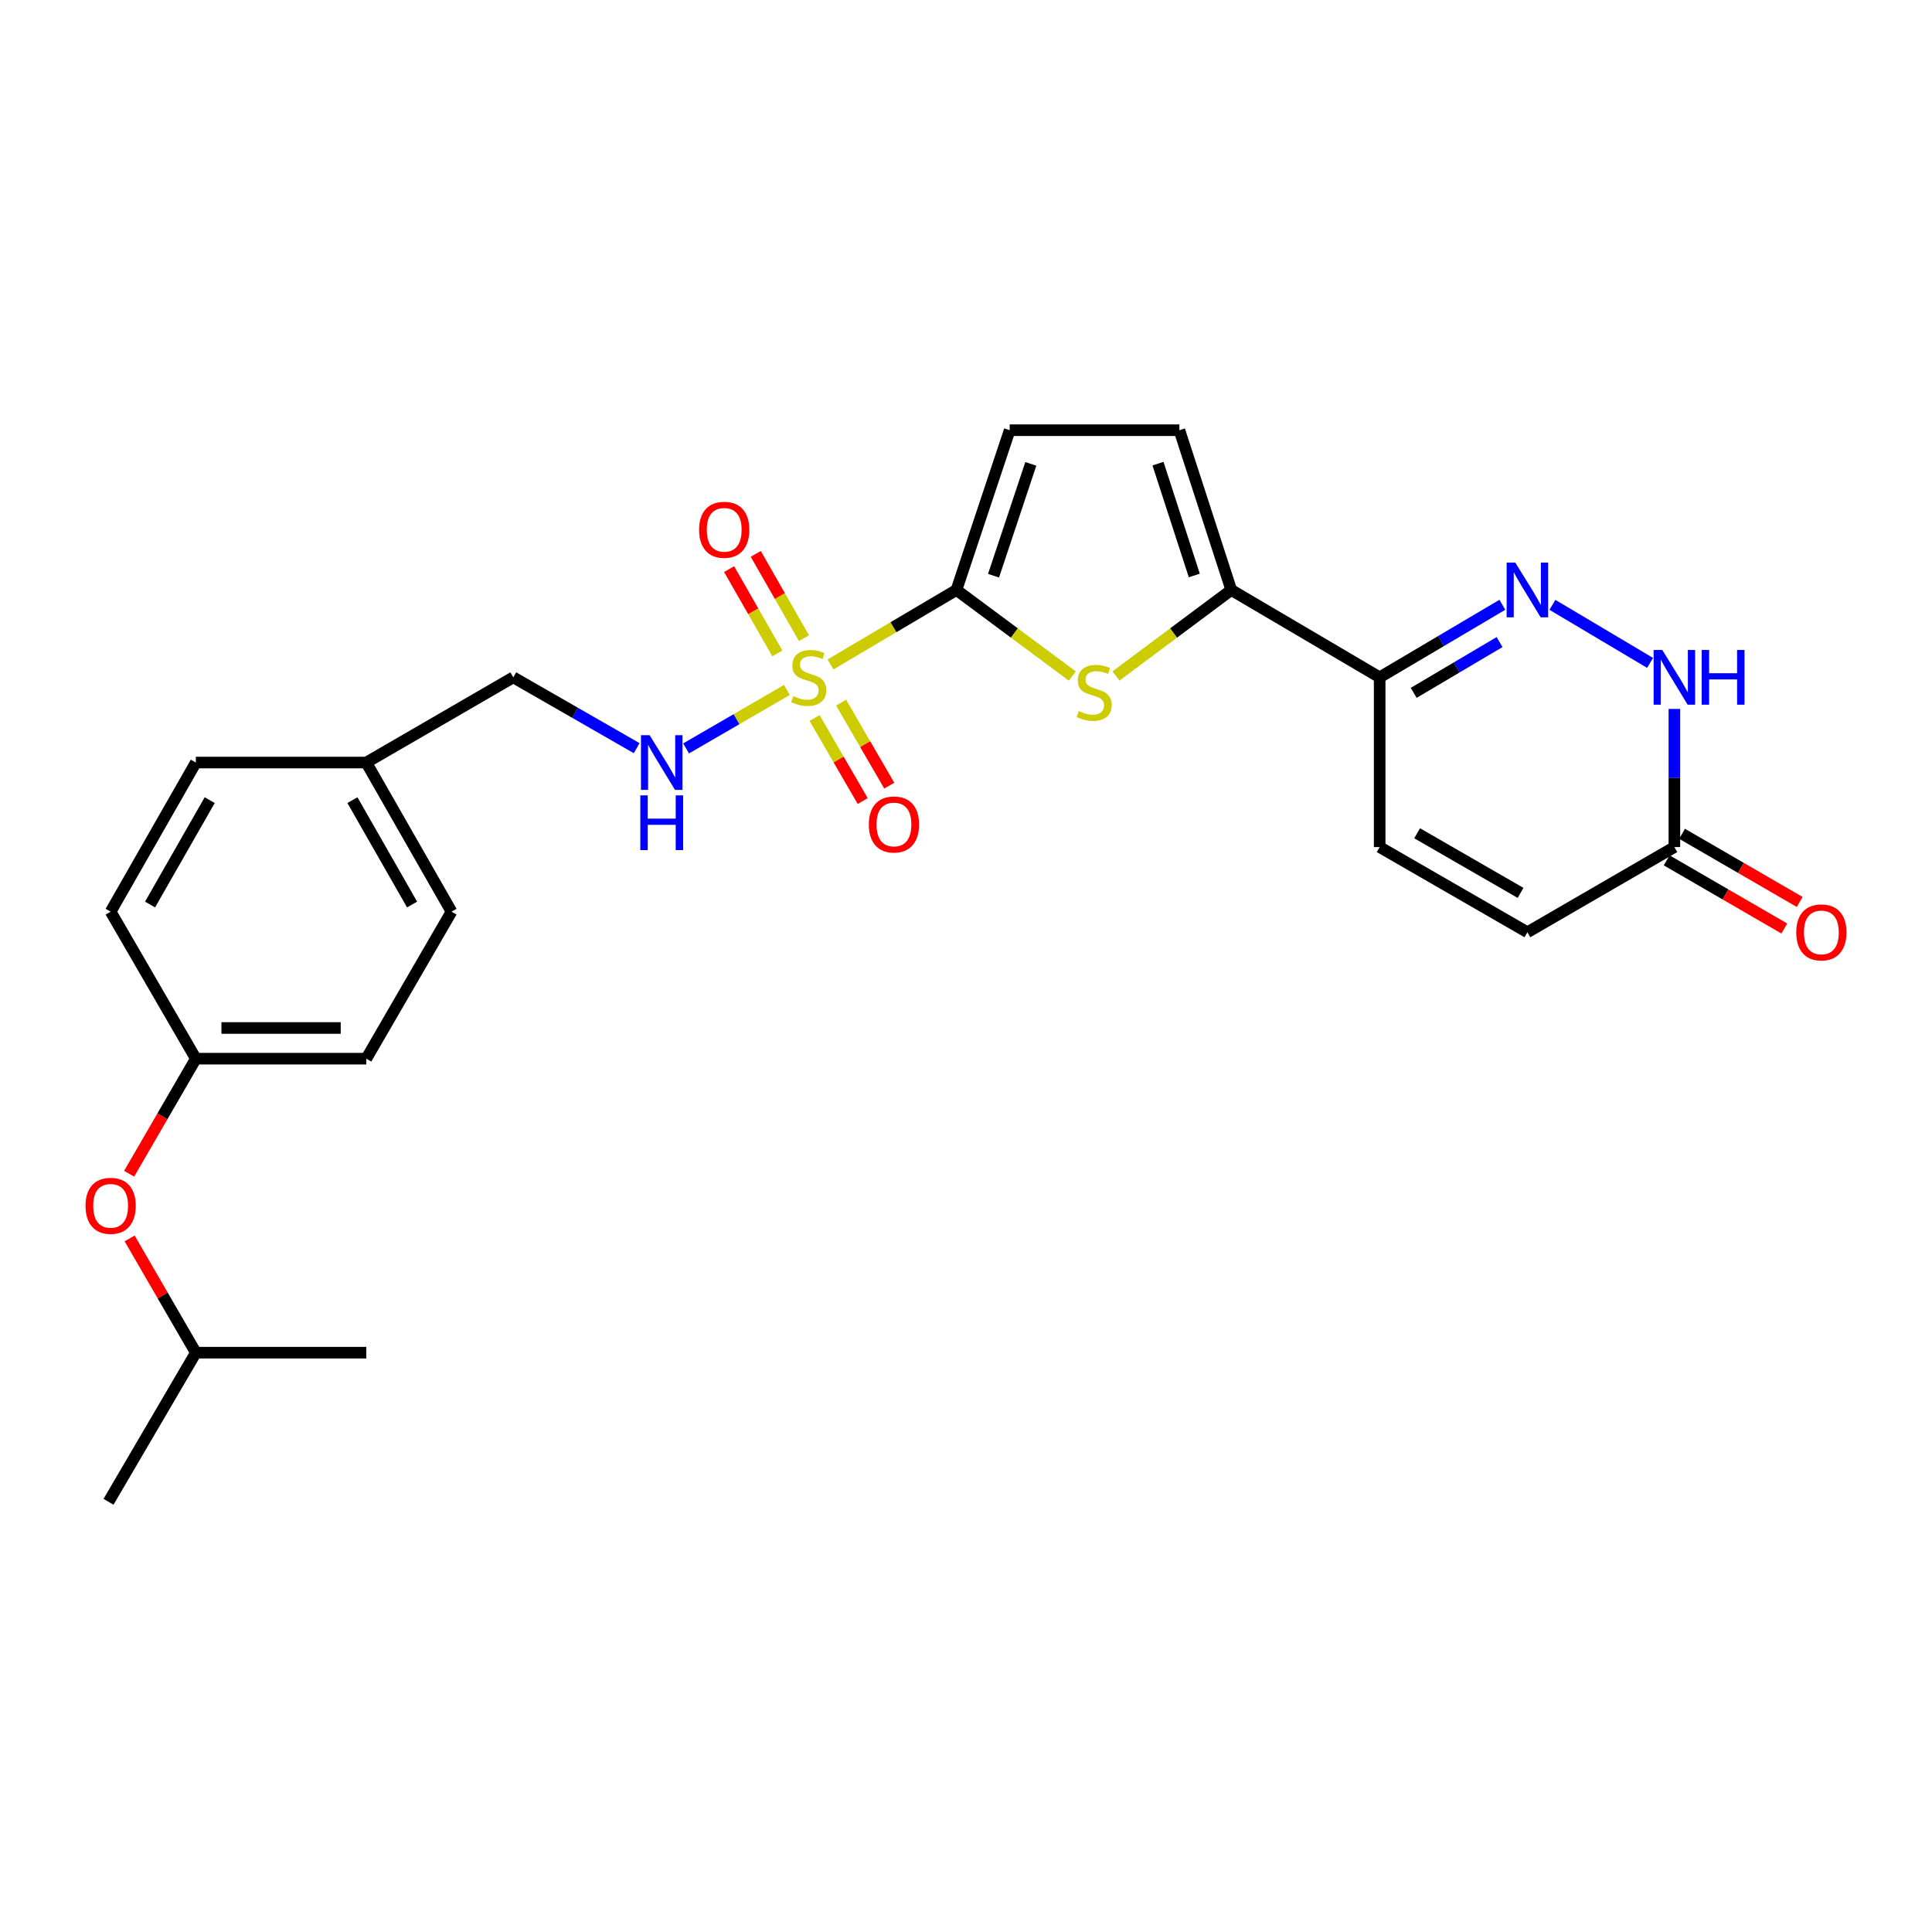 <?xml version='1.0' encoding='iso-8859-1'?>
<svg version='1.1' baseProfile='full'
              xmlns='http://www.w3.org/2000/svg'
                      xmlns:rdkit='http://www.rdkit.org/xml'
                      xmlns:xlink='http://www.w3.org/1999/xlink'
                  xml:space='preserve'
width='1000px' height='1000px' viewBox='0 0 1000 1000'>
<!-- END OF HEADER -->
<rect style='opacity:1.0;fill:#FFFFFF;stroke:none' width='1000' height='1000' x='0' y='0'> </rect>
<path class='bond-0' d='M 429.884,343.904 L 462.467,324.637' style='fill:none;fill-rule:evenodd;stroke:#CCCC00;stroke-width:6px;stroke-linecap:butt;stroke-linejoin:miter;stroke-opacity:1' />
<path class='bond-0' d='M 462.467,324.637 L 495.05,305.37' style='fill:none;fill-rule:evenodd;stroke:#000000;stroke-width:6px;stroke-linecap:butt;stroke-linejoin:miter;stroke-opacity:1' />
<path class='bond-8' d='M 407.305,357.125 L 381.211,372.252' style='fill:none;fill-rule:evenodd;stroke:#CCCC00;stroke-width:6px;stroke-linecap:butt;stroke-linejoin:miter;stroke-opacity:1' />
<path class='bond-8' d='M 381.211,372.252 L 355.118,387.38' style='fill:none;fill-rule:evenodd;stroke:#0000FF;stroke-width:6px;stroke-linecap:butt;stroke-linejoin:miter;stroke-opacity:1' />
<path class='bond-12' d='M 421.62,371.649 L 434.082,393.136' style='fill:none;fill-rule:evenodd;stroke:#CCCC00;stroke-width:6px;stroke-linecap:butt;stroke-linejoin:miter;stroke-opacity:1' />
<path class='bond-12' d='M 434.082,393.136 L 446.543,414.624' style='fill:none;fill-rule:evenodd;stroke:#FF0000;stroke-width:6px;stroke-linecap:butt;stroke-linejoin:miter;stroke-opacity:1' />
<path class='bond-12' d='M 435.357,363.682 L 447.819,385.169' style='fill:none;fill-rule:evenodd;stroke:#CCCC00;stroke-width:6px;stroke-linecap:butt;stroke-linejoin:miter;stroke-opacity:1' />
<path class='bond-12' d='M 447.819,385.169 L 460.281,406.656' style='fill:none;fill-rule:evenodd;stroke:#FF0000;stroke-width:6px;stroke-linecap:butt;stroke-linejoin:miter;stroke-opacity:1' />
<path class='bond-13' d='M 416.139,330.322 L 403.657,308.504' style='fill:none;fill-rule:evenodd;stroke:#CCCC00;stroke-width:6px;stroke-linecap:butt;stroke-linejoin:miter;stroke-opacity:1' />
<path class='bond-13' d='M 403.657,308.504 L 391.176,286.686' style='fill:none;fill-rule:evenodd;stroke:#FF0000;stroke-width:6px;stroke-linecap:butt;stroke-linejoin:miter;stroke-opacity:1' />
<path class='bond-13' d='M 402.354,338.208 L 389.873,316.39' style='fill:none;fill-rule:evenodd;stroke:#CCCC00;stroke-width:6px;stroke-linecap:butt;stroke-linejoin:miter;stroke-opacity:1' />
<path class='bond-13' d='M 389.873,316.39 L 377.391,294.572' style='fill:none;fill-rule:evenodd;stroke:#FF0000;stroke-width:6px;stroke-linecap:butt;stroke-linejoin:miter;stroke-opacity:1' />
<path class='bond-1' d='M 495.05,305.37 L 525.049,327.643' style='fill:none;fill-rule:evenodd;stroke:#000000;stroke-width:6px;stroke-linecap:butt;stroke-linejoin:miter;stroke-opacity:1' />
<path class='bond-1' d='M 525.049,327.643 L 555.047,349.916' style='fill:none;fill-rule:evenodd;stroke:#CCCC00;stroke-width:6px;stroke-linecap:butt;stroke-linejoin:miter;stroke-opacity:1' />
<path class='bond-6' d='M 495.05,305.37 L 522.613,222.674' style='fill:none;fill-rule:evenodd;stroke:#000000;stroke-width:6px;stroke-linecap:butt;stroke-linejoin:miter;stroke-opacity:1' />
<path class='bond-6' d='M 514.251,297.987 L 533.545,240.1' style='fill:none;fill-rule:evenodd;stroke:#000000;stroke-width:6px;stroke-linecap:butt;stroke-linejoin:miter;stroke-opacity:1' />
<path class='bond-3' d='M 577.64,349.881 L 607.47,327.625' style='fill:none;fill-rule:evenodd;stroke:#CCCC00;stroke-width:6px;stroke-linecap:butt;stroke-linejoin:miter;stroke-opacity:1' />
<path class='bond-3' d='M 607.47,327.625 L 637.3,305.37' style='fill:none;fill-rule:evenodd;stroke:#000000;stroke-width:6px;stroke-linecap:butt;stroke-linejoin:miter;stroke-opacity:1' />
<path class='bond-2' d='M 777.617,313.034 L 745.864,331.81' style='fill:none;fill-rule:evenodd;stroke:#0000FF;stroke-width:6px;stroke-linecap:butt;stroke-linejoin:miter;stroke-opacity:1' />
<path class='bond-2' d='M 745.864,331.81 L 714.111,350.587' style='fill:none;fill-rule:evenodd;stroke:#000000;stroke-width:6px;stroke-linecap:butt;stroke-linejoin:miter;stroke-opacity:1' />
<path class='bond-2' d='M 776.174,332.337 L 753.947,345.48' style='fill:none;fill-rule:evenodd;stroke:#0000FF;stroke-width:6px;stroke-linecap:butt;stroke-linejoin:miter;stroke-opacity:1' />
<path class='bond-2' d='M 753.947,345.48 L 731.72,358.624' style='fill:none;fill-rule:evenodd;stroke:#000000;stroke-width:6px;stroke-linecap:butt;stroke-linejoin:miter;stroke-opacity:1' />
<path class='bond-5' d='M 803.53,313.068 L 854.08,343.112' style='fill:none;fill-rule:evenodd;stroke:#0000FF;stroke-width:6px;stroke-linecap:butt;stroke-linejoin:miter;stroke-opacity:1' />
<path class='bond-4' d='M 637.3,305.37 L 714.111,350.587' style='fill:none;fill-rule:evenodd;stroke:#000000;stroke-width:6px;stroke-linecap:butt;stroke-linejoin:miter;stroke-opacity:1' />
<path class='bond-26' d='M 637.3,305.37 L 610.452,222.674' style='fill:none;fill-rule:evenodd;stroke:#000000;stroke-width:6px;stroke-linecap:butt;stroke-linejoin:miter;stroke-opacity:1' />
<path class='bond-26' d='M 618.168,297.87 L 599.374,239.983' style='fill:none;fill-rule:evenodd;stroke:#000000;stroke-width:6px;stroke-linecap:butt;stroke-linejoin:miter;stroke-opacity:1' />
<path class='bond-10' d='M 714.111,350.587 L 714.111,438.444' style='fill:none;fill-rule:evenodd;stroke:#000000;stroke-width:6px;stroke-linecap:butt;stroke-linejoin:miter;stroke-opacity:1' />
<path class='bond-28' d='M 866.656,366.943 L 866.656,402.693' style='fill:none;fill-rule:evenodd;stroke:#0000FF;stroke-width:6px;stroke-linecap:butt;stroke-linejoin:miter;stroke-opacity:1' />
<path class='bond-28' d='M 866.656,402.693 L 866.656,438.444' style='fill:none;fill-rule:evenodd;stroke:#000000;stroke-width:6px;stroke-linecap:butt;stroke-linejoin:miter;stroke-opacity:1' />
<path class='bond-7' d='M 522.613,222.674 L 610.452,222.674' style='fill:none;fill-rule:evenodd;stroke:#000000;stroke-width:6px;stroke-linecap:butt;stroke-linejoin:miter;stroke-opacity:1' />
<path class='bond-16' d='M 329.55,387.255 L 297.613,368.921' style='fill:none;fill-rule:evenodd;stroke:#0000FF;stroke-width:6px;stroke-linecap:butt;stroke-linejoin:miter;stroke-opacity:1' />
<path class='bond-16' d='M 297.613,368.921 L 265.676,350.587' style='fill:none;fill-rule:evenodd;stroke:#000000;stroke-width:6px;stroke-linecap:butt;stroke-linejoin:miter;stroke-opacity:1' />
<path class='bond-9' d='M 866.656,438.444 L 790.577,482.531' style='fill:none;fill-rule:evenodd;stroke:#000000;stroke-width:6px;stroke-linecap:butt;stroke-linejoin:miter;stroke-opacity:1' />
<path class='bond-14' d='M 862.675,445.314 L 893.115,462.954' style='fill:none;fill-rule:evenodd;stroke:#000000;stroke-width:6px;stroke-linecap:butt;stroke-linejoin:miter;stroke-opacity:1' />
<path class='bond-14' d='M 893.115,462.954 L 923.555,480.594' style='fill:none;fill-rule:evenodd;stroke:#FF0000;stroke-width:6px;stroke-linecap:butt;stroke-linejoin:miter;stroke-opacity:1' />
<path class='bond-14' d='M 870.637,431.573 L 901.078,449.213' style='fill:none;fill-rule:evenodd;stroke:#000000;stroke-width:6px;stroke-linecap:butt;stroke-linejoin:miter;stroke-opacity:1' />
<path class='bond-14' d='M 901.078,449.213 L 931.518,466.853' style='fill:none;fill-rule:evenodd;stroke:#FF0000;stroke-width:6px;stroke-linecap:butt;stroke-linejoin:miter;stroke-opacity:1' />
<path class='bond-11' d='M 714.111,438.444 L 790.577,482.531' style='fill:none;fill-rule:evenodd;stroke:#000000;stroke-width:6px;stroke-linecap:butt;stroke-linejoin:miter;stroke-opacity:1' />
<path class='bond-11' d='M 733.513,431.299 L 787.04,462.16' style='fill:none;fill-rule:evenodd;stroke:#000000;stroke-width:6px;stroke-linecap:butt;stroke-linejoin:miter;stroke-opacity:1' />
<path class='bond-15' d='M 66.841,607.529 L 84.106,577.749' style='fill:none;fill-rule:evenodd;stroke:#FF0000;stroke-width:6px;stroke-linecap:butt;stroke-linejoin:miter;stroke-opacity:1' />
<path class='bond-15' d='M 84.106,577.749 L 101.37,547.969' style='fill:none;fill-rule:evenodd;stroke:#000000;stroke-width:6px;stroke-linecap:butt;stroke-linejoin:miter;stroke-opacity:1' />
<path class='bond-23' d='M 67.095,641.007 L 84.232,670.575' style='fill:none;fill-rule:evenodd;stroke:#FF0000;stroke-width:6px;stroke-linecap:butt;stroke-linejoin:miter;stroke-opacity:1' />
<path class='bond-23' d='M 84.232,670.575 L 101.37,700.144' style='fill:none;fill-rule:evenodd;stroke:#000000;stroke-width:6px;stroke-linecap:butt;stroke-linejoin:miter;stroke-opacity:1' />
<path class='bond-18' d='M 265.676,350.587 L 189.589,394.692' style='fill:none;fill-rule:evenodd;stroke:#000000;stroke-width:6px;stroke-linecap:butt;stroke-linejoin:miter;stroke-opacity:1' />
<path class='bond-17' d='M 101.37,547.969 L 189.589,547.969' style='fill:none;fill-rule:evenodd;stroke:#000000;stroke-width:6px;stroke-linecap:butt;stroke-linejoin:miter;stroke-opacity:1' />
<path class='bond-17' d='M 114.603,532.088 L 176.356,532.088' style='fill:none;fill-rule:evenodd;stroke:#000000;stroke-width:6px;stroke-linecap:butt;stroke-linejoin:miter;stroke-opacity:1' />
<path class='bond-27' d='M 101.37,547.969 L 57.265,471.882' style='fill:none;fill-rule:evenodd;stroke:#000000;stroke-width:6px;stroke-linecap:butt;stroke-linejoin:miter;stroke-opacity:1' />
<path class='bond-21' d='M 189.589,394.692 L 101.37,394.692' style='fill:none;fill-rule:evenodd;stroke:#000000;stroke-width:6px;stroke-linecap:butt;stroke-linejoin:miter;stroke-opacity:1' />
<path class='bond-22' d='M 189.589,394.692 L 233.703,471.882' style='fill:none;fill-rule:evenodd;stroke:#000000;stroke-width:6px;stroke-linecap:butt;stroke-linejoin:miter;stroke-opacity:1' />
<path class='bond-22' d='M 182.418,414.15 L 213.298,468.183' style='fill:none;fill-rule:evenodd;stroke:#000000;stroke-width:6px;stroke-linecap:butt;stroke-linejoin:miter;stroke-opacity:1' />
<path class='bond-19' d='M 57.265,471.882 L 101.37,394.692' style='fill:none;fill-rule:evenodd;stroke:#000000;stroke-width:6px;stroke-linecap:butt;stroke-linejoin:miter;stroke-opacity:1' />
<path class='bond-19' d='M 77.67,468.182 L 108.543,414.149' style='fill:none;fill-rule:evenodd;stroke:#000000;stroke-width:6px;stroke-linecap:butt;stroke-linejoin:miter;stroke-opacity:1' />
<path class='bond-20' d='M 189.589,547.969 L 233.703,471.882' style='fill:none;fill-rule:evenodd;stroke:#000000;stroke-width:6px;stroke-linecap:butt;stroke-linejoin:miter;stroke-opacity:1' />
<path class='bond-24' d='M 101.37,700.144 L 189.589,700.144' style='fill:none;fill-rule:evenodd;stroke:#000000;stroke-width:6px;stroke-linecap:butt;stroke-linejoin:miter;stroke-opacity:1' />
<path class='bond-25' d='M 101.37,700.144 L 56.171,777.326' style='fill:none;fill-rule:evenodd;stroke:#000000;stroke-width:6px;stroke-linecap:butt;stroke-linejoin:miter;stroke-opacity:1' />
<path  class='atom-0' d='M 410.584 360.307
Q 410.904 360.427, 412.224 360.987
Q 413.544 361.547, 414.984 361.907
Q 416.464 362.227, 417.904 362.227
Q 420.584 362.227, 422.144 360.947
Q 423.704 359.627, 423.704 357.347
Q 423.704 355.787, 422.904 354.827
Q 422.144 353.867, 420.944 353.347
Q 419.744 352.827, 417.744 352.227
Q 415.224 351.467, 413.704 350.747
Q 412.224 350.027, 411.144 348.507
Q 410.104 346.987, 410.104 344.427
Q 410.104 340.867, 412.504 338.667
Q 414.944 336.467, 419.744 336.467
Q 423.024 336.467, 426.744 338.027
L 425.824 341.107
Q 422.424 339.707, 419.864 339.707
Q 417.104 339.707, 415.584 340.867
Q 414.064 341.987, 414.104 343.947
Q 414.104 345.467, 414.864 346.387
Q 415.664 347.307, 416.784 347.827
Q 417.944 348.347, 419.864 348.947
Q 422.424 349.747, 423.944 350.547
Q 425.464 351.347, 426.544 352.987
Q 427.664 354.587, 427.664 357.347
Q 427.664 361.267, 425.024 363.387
Q 422.424 365.467, 418.064 365.467
Q 415.544 365.467, 413.624 364.907
Q 411.744 364.387, 409.504 363.467
L 410.584 360.307
' fill='#CCCC00'/>
<path  class='atom-2' d='M 558.347 368.027
Q 558.667 368.147, 559.987 368.707
Q 561.307 369.267, 562.747 369.627
Q 564.227 369.947, 565.667 369.947
Q 568.347 369.947, 569.907 368.667
Q 571.467 367.347, 571.467 365.067
Q 571.467 363.507, 570.667 362.547
Q 569.907 361.587, 568.707 361.067
Q 567.507 360.547, 565.507 359.947
Q 562.987 359.187, 561.467 358.467
Q 559.987 357.747, 558.907 356.227
Q 557.867 354.707, 557.867 352.147
Q 557.867 348.587, 560.267 346.387
Q 562.707 344.187, 567.507 344.187
Q 570.787 344.187, 574.507 345.747
L 573.587 348.827
Q 570.187 347.427, 567.627 347.427
Q 564.867 347.427, 563.347 348.587
Q 561.827 349.707, 561.867 351.667
Q 561.867 353.187, 562.627 354.107
Q 563.427 355.027, 564.547 355.547
Q 565.707 356.067, 567.627 356.667
Q 570.187 357.467, 571.707 358.267
Q 573.227 359.067, 574.307 360.707
Q 575.427 362.307, 575.427 365.067
Q 575.427 368.987, 572.787 371.107
Q 570.187 373.187, 565.827 373.187
Q 563.307 373.187, 561.387 372.627
Q 559.507 372.107, 557.267 371.187
L 558.347 368.027
' fill='#CCCC00'/>
<path  class='atom-3' d='M 784.317 291.21
L 793.597 306.21
Q 794.517 307.69, 795.997 310.37
Q 797.477 313.05, 797.557 313.21
L 797.557 291.21
L 801.317 291.21
L 801.317 319.53
L 797.437 319.53
L 787.477 303.13
Q 786.317 301.21, 785.077 299.01
Q 783.877 296.81, 783.517 296.13
L 783.517 319.53
L 779.837 319.53
L 779.837 291.21
L 784.317 291.21
' fill='#0000FF'/>
<path  class='atom-6' d='M 860.396 336.427
L 869.676 351.427
Q 870.596 352.907, 872.076 355.587
Q 873.556 358.267, 873.636 358.427
L 873.636 336.427
L 877.396 336.427
L 877.396 364.747
L 873.516 364.747
L 863.556 348.347
Q 862.396 346.427, 861.156 344.227
Q 859.956 342.027, 859.596 341.347
L 859.596 364.747
L 855.916 364.747
L 855.916 336.427
L 860.396 336.427
' fill='#0000FF'/>
<path  class='atom-6' d='M 880.796 336.427
L 884.636 336.427
L 884.636 348.467
L 899.116 348.467
L 899.116 336.427
L 902.956 336.427
L 902.956 364.747
L 899.116 364.747
L 899.116 351.667
L 884.636 351.667
L 884.636 364.747
L 880.796 364.747
L 880.796 336.427
' fill='#0000FF'/>
<path  class='atom-9' d='M 336.245 380.532
L 345.525 395.532
Q 346.445 397.012, 347.925 399.692
Q 349.405 402.372, 349.485 402.532
L 349.485 380.532
L 353.245 380.532
L 353.245 408.852
L 349.365 408.852
L 339.405 392.452
Q 338.245 390.532, 337.005 388.332
Q 335.805 386.132, 335.445 385.452
L 335.445 408.852
L 331.765 408.852
L 331.765 380.532
L 336.245 380.532
' fill='#0000FF'/>
<path  class='atom-9' d='M 331.425 411.684
L 335.265 411.684
L 335.265 423.724
L 349.745 423.724
L 349.745 411.684
L 353.585 411.684
L 353.585 440.004
L 349.745 440.004
L 349.745 426.924
L 335.265 426.924
L 335.265 440.004
L 331.425 440.004
L 331.425 411.684
' fill='#0000FF'/>
<path  class='atom-13' d='M 449.706 426.745
Q 449.706 419.945, 453.066 416.145
Q 456.426 412.345, 462.706 412.345
Q 468.986 412.345, 472.346 416.145
Q 475.706 419.945, 475.706 426.745
Q 475.706 433.625, 472.306 437.545
Q 468.906 441.425, 462.706 441.425
Q 456.466 441.425, 453.066 437.545
Q 449.706 433.665, 449.706 426.745
M 462.706 438.225
Q 467.026 438.225, 469.346 435.345
Q 471.706 432.425, 471.706 426.745
Q 471.706 421.185, 469.346 418.385
Q 467.026 415.545, 462.706 415.545
Q 458.386 415.545, 456.026 418.345
Q 453.706 421.145, 453.706 426.745
Q 453.706 432.465, 456.026 435.345
Q 458.386 438.225, 462.706 438.225
' fill='#FF0000'/>
<path  class='atom-14' d='M 361.849 274.217
Q 361.849 267.417, 365.209 263.617
Q 368.569 259.817, 374.849 259.817
Q 381.129 259.817, 384.489 263.617
Q 387.849 267.417, 387.849 274.217
Q 387.849 281.097, 384.449 285.017
Q 381.049 288.897, 374.849 288.897
Q 368.609 288.897, 365.209 285.017
Q 361.849 281.137, 361.849 274.217
M 374.849 285.697
Q 379.169 285.697, 381.489 282.817
Q 383.849 279.897, 383.849 274.217
Q 383.849 268.657, 381.489 265.857
Q 379.169 263.017, 374.849 263.017
Q 370.529 263.017, 368.169 265.817
Q 365.849 268.617, 365.849 274.217
Q 365.849 279.937, 368.169 282.817
Q 370.529 285.697, 374.849 285.697
' fill='#FF0000'/>
<path  class='atom-15' d='M 929.735 482.611
Q 929.735 475.811, 933.095 472.011
Q 936.455 468.211, 942.735 468.211
Q 949.015 468.211, 952.375 472.011
Q 955.735 475.811, 955.735 482.611
Q 955.735 489.491, 952.335 493.411
Q 948.935 497.291, 942.735 497.291
Q 936.495 497.291, 933.095 493.411
Q 929.735 489.531, 929.735 482.611
M 942.735 494.091
Q 947.055 494.091, 949.375 491.211
Q 951.735 488.291, 951.735 482.611
Q 951.735 477.051, 949.375 474.251
Q 947.055 471.411, 942.735 471.411
Q 938.415 471.411, 936.055 474.211
Q 933.735 477.011, 933.735 482.611
Q 933.735 488.331, 936.055 491.211
Q 938.415 494.091, 942.735 494.091
' fill='#FF0000'/>
<path  class='atom-16' d='M 44.265 624.128
Q 44.265 617.328, 47.625 613.528
Q 50.985 609.728, 57.265 609.728
Q 63.545 609.728, 66.905 613.528
Q 70.265 617.328, 70.265 624.128
Q 70.265 631.008, 66.865 634.928
Q 63.465 638.808, 57.265 638.808
Q 51.025 638.808, 47.625 634.928
Q 44.265 631.048, 44.265 624.128
M 57.265 635.608
Q 61.585 635.608, 63.905 632.728
Q 66.265 629.808, 66.265 624.128
Q 66.265 618.568, 63.905 615.768
Q 61.585 612.928, 57.265 612.928
Q 52.945 612.928, 50.585 615.728
Q 48.265 618.528, 48.265 624.128
Q 48.265 629.848, 50.585 632.728
Q 52.945 635.608, 57.265 635.608
' fill='#FF0000'/>
</svg>
